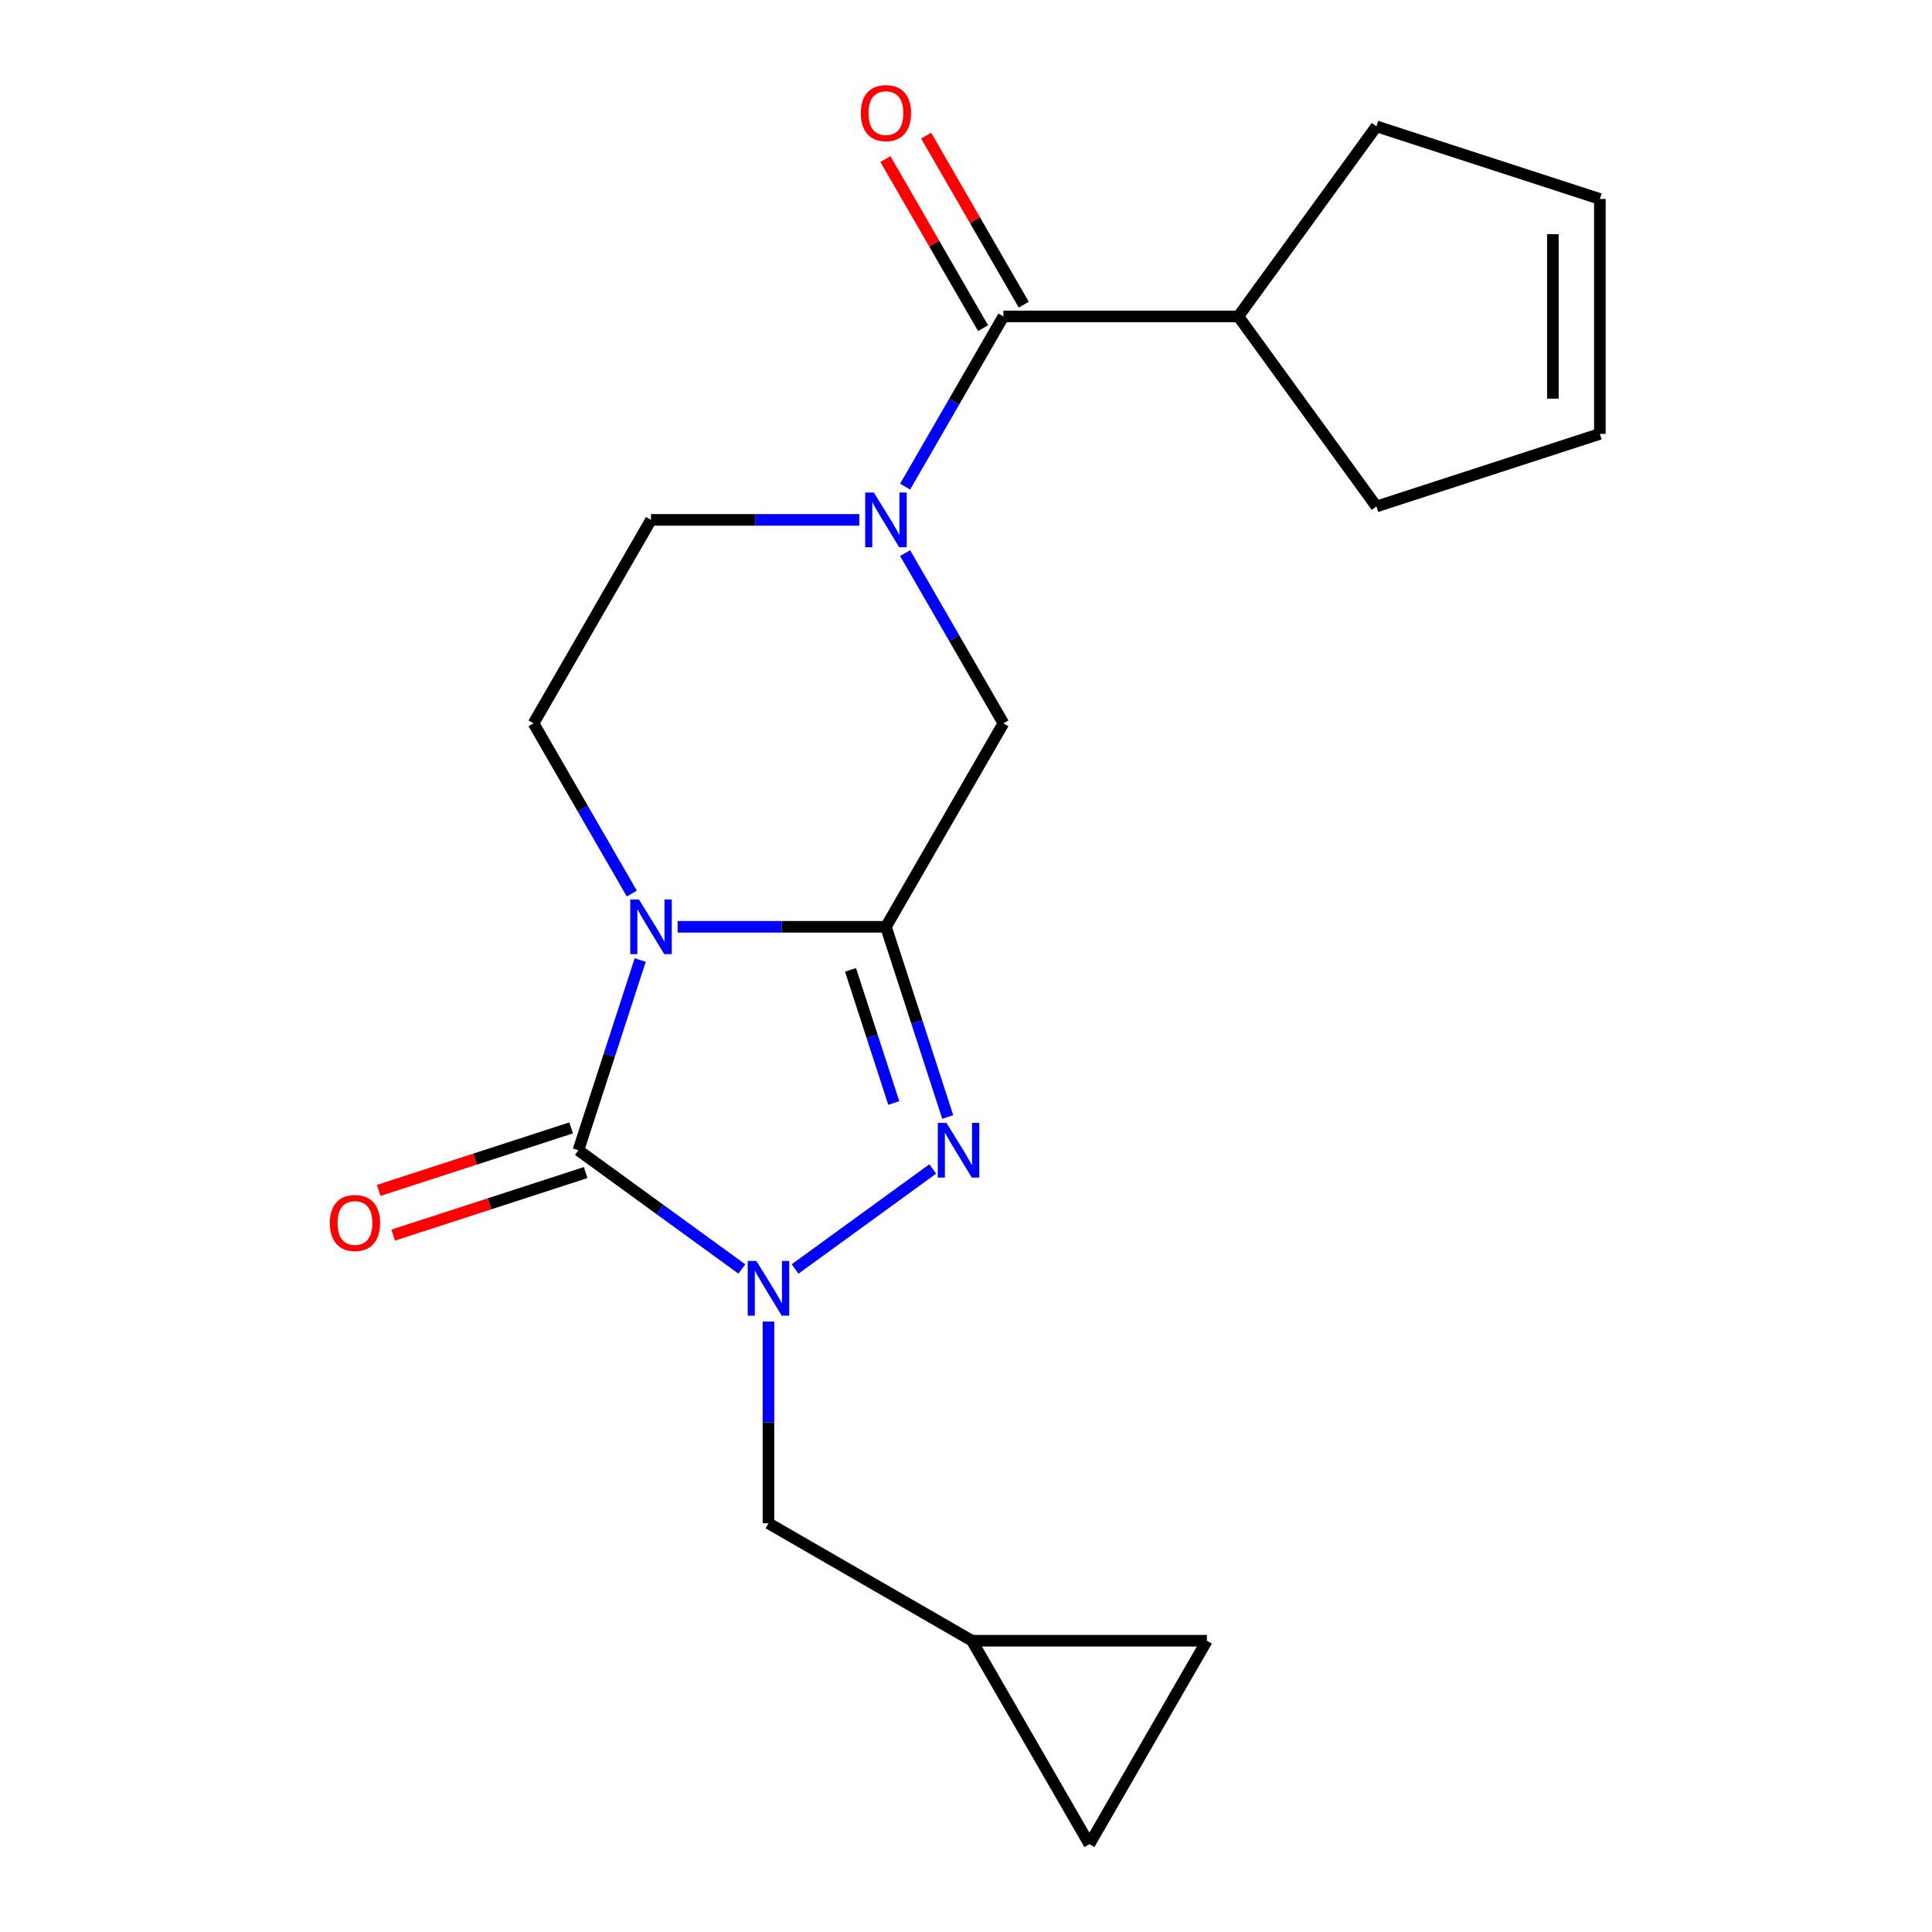 <?xml version='1.0' encoding='iso-8859-1'?>
<svg version='1.1' baseProfile='full'
              xmlns='http://www.w3.org/2000/svg'
                      xmlns:rdkit='http://www.rdkit.org/xml'
                      xmlns:xlink='http://www.w3.org/1999/xlink'
                  xml:space='preserve'
width='1000px' height='1000px' viewBox='0 0 1000 1000'>
<!-- END OF HEADER -->
<rect style='opacity:1.0;fill:#FFFFFF;stroke:none' width='1000' height='1000' x='0' y='0'> </rect>
<path class='bond-0' d='M 350.737,479.709 L 404.648,479.709' style='fill:none;fill-rule:evenodd;stroke:#0000FF;stroke-width:6px;stroke-linecap:butt;stroke-linejoin:miter;stroke-opacity:1' />
<path class='bond-0' d='M 404.648,479.709 L 458.558,479.709' style='fill:none;fill-rule:evenodd;stroke:#000000;stroke-width:6px;stroke-linecap:butt;stroke-linejoin:miter;stroke-opacity:1' />
<path class='bond-1' d='M 331.369,496.909 L 315.374,546.134' style='fill:none;fill-rule:evenodd;stroke:#0000FF;stroke-width:6px;stroke-linecap:butt;stroke-linejoin:miter;stroke-opacity:1' />
<path class='bond-1' d='M 315.374,546.134 L 299.38,595.359' style='fill:none;fill-rule:evenodd;stroke:#000000;stroke-width:6px;stroke-linecap:butt;stroke-linejoin:miter;stroke-opacity:1' />
<path class='bond-7' d='M 327.027,462.509 L 301.592,418.454' style='fill:none;fill-rule:evenodd;stroke:#0000FF;stroke-width:6px;stroke-linecap:butt;stroke-linejoin:miter;stroke-opacity:1' />
<path class='bond-7' d='M 301.592,418.454 L 276.157,374.399' style='fill:none;fill-rule:evenodd;stroke:#000000;stroke-width:6px;stroke-linecap:butt;stroke-linejoin:miter;stroke-opacity:1' />
<path class='bond-3' d='M 458.558,479.709 L 474.552,528.934' style='fill:none;fill-rule:evenodd;stroke:#000000;stroke-width:6px;stroke-linecap:butt;stroke-linejoin:miter;stroke-opacity:1' />
<path class='bond-3' d='M 474.552,528.934 L 490.547,578.159' style='fill:none;fill-rule:evenodd;stroke:#0000FF;stroke-width:6px;stroke-linecap:butt;stroke-linejoin:miter;stroke-opacity:1' />
<path class='bond-3' d='M 440.227,501.992 L 451.423,536.449' style='fill:none;fill-rule:evenodd;stroke:#000000;stroke-width:6px;stroke-linecap:butt;stroke-linejoin:miter;stroke-opacity:1' />
<path class='bond-3' d='M 451.423,536.449 L 462.618,570.906' style='fill:none;fill-rule:evenodd;stroke:#0000FF;stroke-width:6px;stroke-linecap:butt;stroke-linejoin:miter;stroke-opacity:1' />
<path class='bond-6' d='M 458.558,479.709 L 519.359,374.399' style='fill:none;fill-rule:evenodd;stroke:#000000;stroke-width:6px;stroke-linecap:butt;stroke-linejoin:miter;stroke-opacity:1' />
<path class='bond-2' d='M 299.38,595.359 L 341.679,626.09' style='fill:none;fill-rule:evenodd;stroke:#000000;stroke-width:6px;stroke-linecap:butt;stroke-linejoin:miter;stroke-opacity:1' />
<path class='bond-2' d='M 341.679,626.09 L 383.978,656.822' style='fill:none;fill-rule:evenodd;stroke:#0000FF;stroke-width:6px;stroke-linecap:butt;stroke-linejoin:miter;stroke-opacity:1' />
<path class='bond-11' d='M 295.623,583.794 L 245.818,599.976' style='fill:none;fill-rule:evenodd;stroke:#000000;stroke-width:6px;stroke-linecap:butt;stroke-linejoin:miter;stroke-opacity:1' />
<path class='bond-11' d='M 245.818,599.976 L 196.013,616.159' style='fill:none;fill-rule:evenodd;stroke:#FF0000;stroke-width:6px;stroke-linecap:butt;stroke-linejoin:miter;stroke-opacity:1' />
<path class='bond-11' d='M 303.138,606.924 L 253.333,623.106' style='fill:none;fill-rule:evenodd;stroke:#000000;stroke-width:6px;stroke-linecap:butt;stroke-linejoin:miter;stroke-opacity:1' />
<path class='bond-11' d='M 253.333,623.106 L 203.528,639.289' style='fill:none;fill-rule:evenodd;stroke:#FF0000;stroke-width:6px;stroke-linecap:butt;stroke-linejoin:miter;stroke-opacity:1' />
<path class='bond-8' d='M 397.758,684.034 L 397.758,736.235' style='fill:none;fill-rule:evenodd;stroke:#0000FF;stroke-width:6px;stroke-linecap:butt;stroke-linejoin:miter;stroke-opacity:1' />
<path class='bond-8' d='M 397.758,736.235 L 397.758,788.435' style='fill:none;fill-rule:evenodd;stroke:#000000;stroke-width:6px;stroke-linecap:butt;stroke-linejoin:miter;stroke-opacity:1' />
<path class='bond-21' d='M 411.538,656.822 L 482.781,605.061' style='fill:none;fill-rule:evenodd;stroke:#0000FF;stroke-width:6px;stroke-linecap:butt;stroke-linejoin:miter;stroke-opacity:1' />
<path class='bond-4' d='M 444.778,269.09 L 390.868,269.09' style='fill:none;fill-rule:evenodd;stroke:#0000FF;stroke-width:6px;stroke-linecap:butt;stroke-linejoin:miter;stroke-opacity:1' />
<path class='bond-4' d='M 390.868,269.09 L 336.957,269.09' style='fill:none;fill-rule:evenodd;stroke:#000000;stroke-width:6px;stroke-linecap:butt;stroke-linejoin:miter;stroke-opacity:1' />
<path class='bond-5' d='M 468.489,251.89 L 493.924,207.835' style='fill:none;fill-rule:evenodd;stroke:#0000FF;stroke-width:6px;stroke-linecap:butt;stroke-linejoin:miter;stroke-opacity:1' />
<path class='bond-5' d='M 493.924,207.835 L 519.359,163.78' style='fill:none;fill-rule:evenodd;stroke:#000000;stroke-width:6px;stroke-linecap:butt;stroke-linejoin:miter;stroke-opacity:1' />
<path class='bond-20' d='M 468.489,286.29 L 493.924,330.344' style='fill:none;fill-rule:evenodd;stroke:#0000FF;stroke-width:6px;stroke-linecap:butt;stroke-linejoin:miter;stroke-opacity:1' />
<path class='bond-20' d='M 493.924,330.344 L 519.359,374.399' style='fill:none;fill-rule:evenodd;stroke:#000000;stroke-width:6px;stroke-linecap:butt;stroke-linejoin:miter;stroke-opacity:1' />
<path class='bond-14' d='M 529.89,157.7 L 504.628,113.945' style='fill:none;fill-rule:evenodd;stroke:#000000;stroke-width:6px;stroke-linecap:butt;stroke-linejoin:miter;stroke-opacity:1' />
<path class='bond-14' d='M 504.628,113.945 L 479.366,70.19' style='fill:none;fill-rule:evenodd;stroke:#FF0000;stroke-width:6px;stroke-linecap:butt;stroke-linejoin:miter;stroke-opacity:1' />
<path class='bond-14' d='M 508.828,169.86 L 483.566,126.105' style='fill:none;fill-rule:evenodd;stroke:#000000;stroke-width:6px;stroke-linecap:butt;stroke-linejoin:miter;stroke-opacity:1' />
<path class='bond-14' d='M 483.566,126.105 L 458.304,82.35' style='fill:none;fill-rule:evenodd;stroke:#FF0000;stroke-width:6px;stroke-linecap:butt;stroke-linejoin:miter;stroke-opacity:1' />
<path class='bond-15' d='M 519.359,163.78 L 640.96,163.78' style='fill:none;fill-rule:evenodd;stroke:#000000;stroke-width:6px;stroke-linecap:butt;stroke-linejoin:miter;stroke-opacity:1' />
<path class='bond-9' d='M 276.157,374.399 L 336.957,269.09' style='fill:none;fill-rule:evenodd;stroke:#000000;stroke-width:6px;stroke-linecap:butt;stroke-linejoin:miter;stroke-opacity:1' />
<path class='bond-10' d='M 397.758,788.435 L 503.067,849.236' style='fill:none;fill-rule:evenodd;stroke:#000000;stroke-width:6px;stroke-linecap:butt;stroke-linejoin:miter;stroke-opacity:1' />
<path class='bond-12' d='M 503.067,849.236 L 624.669,849.236' style='fill:none;fill-rule:evenodd;stroke:#000000;stroke-width:6px;stroke-linecap:butt;stroke-linejoin:miter;stroke-opacity:1' />
<path class='bond-13' d='M 503.067,849.236 L 563.868,954.545' style='fill:none;fill-rule:evenodd;stroke:#000000;stroke-width:6px;stroke-linecap:butt;stroke-linejoin:miter;stroke-opacity:1' />
<path class='bond-22' d='M 624.669,849.236 L 563.868,954.545' style='fill:none;fill-rule:evenodd;stroke:#000000;stroke-width:6px;stroke-linecap:butt;stroke-linejoin:miter;stroke-opacity:1' />
<path class='bond-18' d='M 640.96,163.78 L 712.435,262.157' style='fill:none;fill-rule:evenodd;stroke:#000000;stroke-width:6px;stroke-linecap:butt;stroke-linejoin:miter;stroke-opacity:1' />
<path class='bond-19' d='M 640.96,163.78 L 712.435,65.402' style='fill:none;fill-rule:evenodd;stroke:#000000;stroke-width:6px;stroke-linecap:butt;stroke-linejoin:miter;stroke-opacity:1' />
<path class='bond-16' d='M 828.085,102.979 L 712.435,65.402' style='fill:none;fill-rule:evenodd;stroke:#000000;stroke-width:6px;stroke-linecap:butt;stroke-linejoin:miter;stroke-opacity:1' />
<path class='bond-23' d='M 828.085,102.979 L 828.085,224.58' style='fill:none;fill-rule:evenodd;stroke:#000000;stroke-width:6px;stroke-linecap:butt;stroke-linejoin:miter;stroke-opacity:1' />
<path class='bond-23' d='M 803.765,121.219 L 803.765,206.34' style='fill:none;fill-rule:evenodd;stroke:#000000;stroke-width:6px;stroke-linecap:butt;stroke-linejoin:miter;stroke-opacity:1' />
<path class='bond-17' d='M 828.085,224.58 L 712.435,262.157' style='fill:none;fill-rule:evenodd;stroke:#000000;stroke-width:6px;stroke-linecap:butt;stroke-linejoin:miter;stroke-opacity:1' />
<path  class='atom-0' d='M 330.697 465.549
L 339.977 480.549
Q 340.897 482.029, 342.377 484.709
Q 343.857 487.389, 343.937 487.549
L 343.937 465.549
L 347.697 465.549
L 347.697 493.869
L 343.817 493.869
L 333.857 477.469
Q 332.697 475.549, 331.457 473.349
Q 330.257 471.149, 329.897 470.469
L 329.897 493.869
L 326.217 493.869
L 326.217 465.549
L 330.697 465.549
' fill='#0000FF'/>
<path  class='atom-3' d='M 391.498 652.674
L 400.778 667.674
Q 401.698 669.154, 403.178 671.834
Q 404.658 674.514, 404.738 674.674
L 404.738 652.674
L 408.498 652.674
L 408.498 680.994
L 404.618 680.994
L 394.658 664.594
Q 393.498 662.674, 392.258 660.474
Q 391.058 658.274, 390.698 657.594
L 390.698 680.994
L 387.018 680.994
L 387.018 652.674
L 391.498 652.674
' fill='#0000FF'/>
<path  class='atom-4' d='M 489.875 581.199
L 499.155 596.199
Q 500.075 597.679, 501.555 600.359
Q 503.035 603.039, 503.115 603.199
L 503.115 581.199
L 506.875 581.199
L 506.875 609.519
L 502.995 609.519
L 493.035 593.119
Q 491.875 591.199, 490.635 588.999
Q 489.435 586.799, 489.075 586.119
L 489.075 609.519
L 485.395 609.519
L 485.395 581.199
L 489.875 581.199
' fill='#0000FF'/>
<path  class='atom-5' d='M 452.298 254.93
L 461.578 269.93
Q 462.498 271.41, 463.978 274.09
Q 465.458 276.77, 465.538 276.93
L 465.538 254.93
L 469.298 254.93
L 469.298 283.25
L 465.418 283.25
L 455.458 266.85
Q 454.298 264.93, 453.058 262.73
Q 451.858 260.53, 451.498 259.85
L 451.498 283.25
L 447.818 283.25
L 447.818 254.93
L 452.298 254.93
' fill='#0000FF'/>
<path  class='atom-12' d='M 170.731 633.015
Q 170.731 626.215, 174.091 622.415
Q 177.451 618.615, 183.731 618.615
Q 190.011 618.615, 193.371 622.415
Q 196.731 626.215, 196.731 633.015
Q 196.731 639.895, 193.331 643.815
Q 189.931 647.695, 183.731 647.695
Q 177.491 647.695, 174.091 643.815
Q 170.731 639.935, 170.731 633.015
M 183.731 644.495
Q 188.051 644.495, 190.371 641.615
Q 192.731 638.695, 192.731 633.015
Q 192.731 627.455, 190.371 624.655
Q 188.051 621.815, 183.731 621.815
Q 179.411 621.815, 177.051 624.615
Q 174.731 627.415, 174.731 633.015
Q 174.731 638.735, 177.051 641.615
Q 179.411 644.495, 183.731 644.495
' fill='#FF0000'/>
<path  class='atom-15' d='M 445.558 58.55
Q 445.558 51.75, 448.918 47.95
Q 452.278 44.15, 458.558 44.15
Q 464.838 44.15, 468.198 47.95
Q 471.558 51.75, 471.558 58.55
Q 471.558 65.43, 468.158 69.35
Q 464.758 73.23, 458.558 73.23
Q 452.318 73.23, 448.918 69.35
Q 445.558 65.47, 445.558 58.55
M 458.558 70.03
Q 462.878 70.03, 465.198 67.15
Q 467.558 64.23, 467.558 58.55
Q 467.558 52.99, 465.198 50.19
Q 462.878 47.35, 458.558 47.35
Q 454.238 47.35, 451.878 50.15
Q 449.558 52.95, 449.558 58.55
Q 449.558 64.27, 451.878 67.15
Q 454.238 70.03, 458.558 70.03
' fill='#FF0000'/>
</svg>

